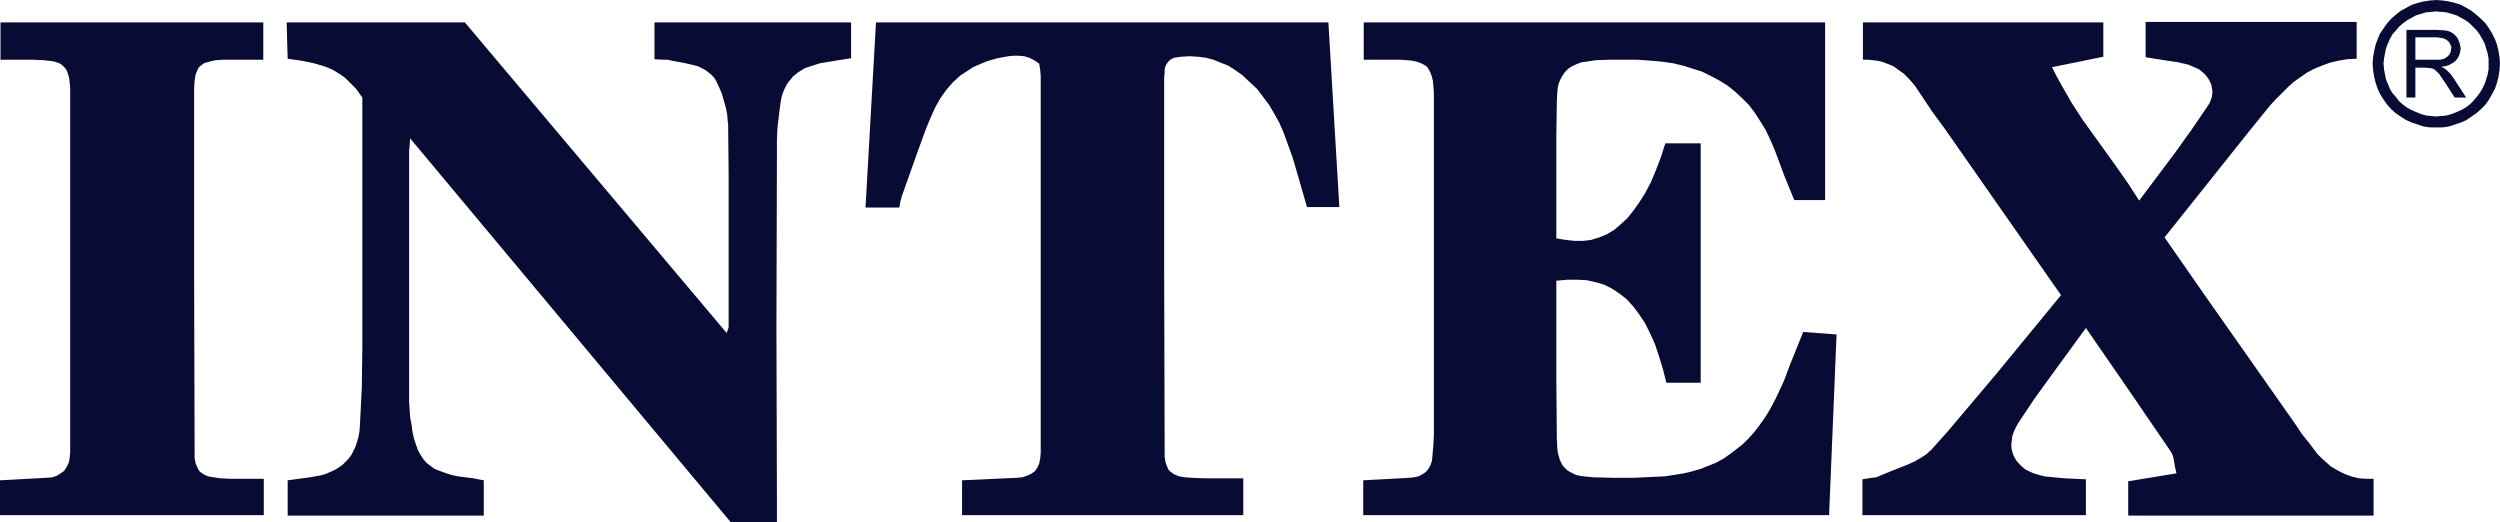 <?xml version="1.0" encoding="UTF-8"?>
<svg xmlns="http://www.w3.org/2000/svg" id="Capa_2" data-name="Capa 2" width="1449.3" height="302.67" viewBox="0 0 1449.3 302.67">
  <defs>
    <style>
      .cls-1 {
        fill: #080c35;
      }
    </style>
  </defs>
  <g id="Capa_1-2" data-name="Capa 1">
    <g>
      <polygon class="cls-1" points="1045.35 192.45 1045.35 192.45 1064.69 193.89 1064.69 193.89 1060.36 298.63 1060.36 298.63 790.29 298.63 790.29 298.63 790.29 278.43 790.29 278.43 816.84 276.99 816.84 276.99 819.72 276.7 822.32 276.13 824.63 274.97 826.65 273.53 828.09 271.8 829.24 269.78 830.11 267.18 830.4 264.3 830.4 264.3 830.97 257.95 831.26 251.89 831.26 251.89 831.26 62.61 831.26 62.61 831.26 53.96 830.97 50.2 830.69 47.03 830.11 44.43 829.24 42.13 828.38 40.39 827.22 38.66 825.49 37.51 823.76 36.64 821.45 35.78 818.86 35.2 815.68 34.91 812.22 34.62 803.28 34.62 803.28 34.62 790.58 34.62 790.58 34.62 790.58 12.98 790.58 12.98 1058.05 12.98 1058.05 12.98 1058.05 115.99 1058.05 115.99 1040.16 115.99 1040.16 115.99 1034.39 101.85 1028.91 87.14 1028.91 87.14 1026.31 81.08 1023.71 75.6 1020.54 70.4 1017.37 65.5 1013.9 60.88 1009.86 56.84 1005.83 53.09 1001.5 49.63 996.88 46.74 991.98 44.15 986.78 41.55 981.3 39.82 975.82 38.09 969.76 36.64 963.7 35.78 957.35 35.2 957.35 35.2 949.27 34.62 941.19 34.62 933.11 34.62 925.04 34.91 925.04 34.91 919.55 35.78 916.96 36.07 914.65 36.93 912.63 37.8 910.9 38.66 909.17 39.82 907.72 41.26 906.57 42.7 905.42 44.43 904.55 46.17 903.68 48.18 903.11 50.49 902.82 53.09 902.53 58.57 902.53 58.57 902.24 78.48 902.24 98.39 902.24 138.21 902.24 138.21 907.72 139.07 912.92 139.65 917.82 139.65 922.44 139.07 927.06 137.63 931.38 135.9 935.71 133.3 939.46 130.13 943.5 126.38 946.96 122.05 950.43 117.14 953.89 111.66 957.06 105.6 959.95 98.68 962.83 91.18 965.43 83.1 965.43 83.1 985.92 83.1 985.92 83.1 985.92 221.88 985.92 221.88 966.01 221.88 966.01 221.88 963.99 213.8 961.68 206.3 959.37 199.38 956.49 193.03 953.6 187.26 950.14 182.06 946.68 177.45 942.93 173.41 938.89 170.23 934.56 167.35 929.94 165.04 925.04 163.6 919.84 162.44 914.36 162.16 908.59 162.16 902.24 162.73 902.24 162.73 902.24 186.97 902.24 186.97 902.24 220.73 902.53 254.49 902.53 254.49 902.82 259.97 903.11 262.56 903.68 264.58 904.26 266.6 905.13 268.34 905.99 270.07 907.15 271.22 908.59 272.66 910.03 273.53 911.76 274.39 913.49 275.26 915.8 275.84 918.11 276.13 923.59 276.7 923.59 276.7 935.42 276.99 947.25 276.99 959.08 276.41 965.14 276.13 970.91 275.26 970.91 275.26 976.11 274.39 981.01 273.24 985.92 271.8 990.24 270.07 994.57 268.34 998.9 266.03 1002.65 263.43 1006.4 260.55 1010.15 257.66 1013.62 254.2 1016.79 250.73 1019.67 246.98 1022.56 242.94 1025.16 238.91 1027.75 234.29 1030.06 229.67 1030.06 229.67 1034.1 221.02 1037.56 211.78 1045.35 192.45 1045.35 192.45 1045.35 192.45"></polygon>
      <polygon class="cls-1" points="166.77 298.92 166.77 298.92 166.77 278.43 166.77 278.43 179.76 276.7 179.76 276.7 182.93 276.13 186.1 275.55 188.99 274.68 191.59 273.53 194.18 272.37 196.49 270.93 198.51 269.49 200.24 267.76 201.97 266.03 203.7 263.72 204.86 261.41 206.01 259.1 206.88 256.51 207.74 253.62 208.32 250.45 208.61 247.27 208.61 247.27 209.19 235.73 209.76 224.48 210.05 201.68 210.05 201.68 210.05 128.97 210.05 56.55 210.05 56.55 206.3 51.36 204.28 49.34 202.26 47.32 200.24 45.3 197.93 43.57 195.63 42.13 193.32 40.68 190.72 39.53 187.83 38.37 181.78 36.64 174.85 35.2 166.77 34.05 166.77 34.05 166.48 24.24 166.48 24.24 166.19 12.98 166.19 12.98 269.49 12.98 269.49 12.98 421.26 193.03 421.26 193.03 422.12 190.72 422.41 189.57 422.41 189.57 422.41 130.99 422.41 101.85 422.12 72.42 422.12 72.42 421.83 69.54 421.55 66.36 420.97 63.19 420.1 60.01 418.37 53.96 415.78 48.18 415.78 48.18 414.91 46.45 413.76 44.72 412.31 43.28 410.87 42.13 409.43 40.97 407.99 40.11 404.52 38.37 401.06 37.51 397.31 36.64 389.52 35.2 389.52 35.2 387.21 34.62 384.9 34.62 379.42 34.34 379.42 34.34 379.42 12.98 379.42 12.98 493.39 12.98 493.39 12.98 493.39 33.76 493.39 33.76 484.16 35.2 475.5 36.64 475.5 36.64 470.89 38.09 466.56 39.53 462.81 41.84 461.36 42.99 459.63 44.43 458.48 45.88 457.04 47.61 455.88 49.34 455.02 51.07 454.15 53.09 453.28 55.4 452.42 60.01 452.42 60.01 451.55 66.94 450.69 74.15 450.4 81.08 450.4 88.29 450.4 88.29 450.11 189.57 450.4 290.84 450.4 290.84 450.4 302.67 450.4 302.67 423.57 302.67 423.57 302.67 237.75 80.21 237.75 80.21 237.46 84.54 237.17 87.71 237.17 87.71 237.17 223.61 237.17 223.61 237.17 232.85 237.46 237.17 237.75 241.79 237.75 241.79 238.62 246.41 239.19 250.73 240.06 254.49 241.21 257.95 242.37 261.12 243.81 263.72 245.54 266.32 247.27 268.34 249.58 270.07 251.89 271.8 254.77 272.95 257.95 274.11 261.41 275.26 265.45 276.13 274.39 277.28 274.39 277.28 277.28 277.86 280.45 278.43 280.45 278.43 280.45 298.92 280.45 298.92 166.77 298.92 166.77 298.92 166.77 298.92"></polygon>
      <polygon class="cls-1" points="1233.77 298.92 1233.77 298.92 1233.77 279.01 1233.77 279.01 1261.75 274.39 1261.75 274.39 1260.89 270.64 1260.31 267.18 1259.73 264.3 1259.16 263.14 1258.58 261.99 1258.58 261.99 1234.34 226.5 1209.24 190.14 1209.24 190.14 1189.04 217.84 1179.23 231.4 1174.62 238.33 1170 245.25 1170 245.25 1168.56 247.85 1167.4 250.45 1166.54 253.04 1166.25 255.64 1165.96 258.24 1166.25 260.55 1166.83 262.85 1167.69 264.87 1168.85 266.89 1170.29 268.62 1172.02 270.36 1174.04 272.09 1176.35 273.24 1178.94 274.39 1181.83 275.26 1185 276.13 1185 276.13 1190.77 276.7 1196.83 277.28 1209.24 277.86 1209.24 277.86 1209.24 298.63 1209.24 298.63 1079.69 298.63 1079.69 298.63 1079.69 277.86 1079.69 277.86 1085.17 276.99 1087.77 276.7 1090.37 275.55 1090.37 275.55 1098.16 272.37 1106.23 269.2 1109.99 267.47 1113.45 265.45 1116.62 263.43 1119.51 260.83 1119.51 260.83 1129.32 249.87 1138.84 238.62 1157.59 216.4 1194.81 171.1 1194.81 171.1 1127.3 74.44 1127.3 74.44 1120.08 64.63 1116.62 59.44 1113.16 54.24 1113.16 54.24 1110.27 49.92 1107.1 46.17 1103.64 42.7 1099.6 39.82 1097.58 38.37 1095.56 37.51 1093.25 36.64 1090.94 35.78 1088.35 35.2 1085.75 34.91 1082.86 34.62 1079.98 34.62 1079.98 34.62 1079.98 12.98 1079.98 12.98 1219.34 12.98 1219.34 12.98 1219.34 32.89 1219.34 32.89 1189.62 38.95 1189.62 38.95 1192.22 44.15 1195.1 49.34 1200.87 59.44 1207.22 69.25 1213.86 78.48 1227.13 96.95 1233.77 106.47 1240.11 116.28 1240.11 116.28 1260.89 88.58 1270.41 75.31 1279.64 61.75 1279.64 61.75 1280.8 60.01 1281.66 58 1282.24 56.26 1282.53 54.24 1282.53 52.51 1282.24 50.78 1281.95 49.05 1281.09 47.32 1280.22 45.59 1279.07 44.15 1277.91 42.7 1276.47 41.55 1274.74 40.11 1272.72 39.24 1270.7 38.37 1268.68 37.51 1268.68 37.51 1262.62 36.07 1256.56 35.2 1243.86 33.18 1243.86 33.18 1243.86 12.7 1243.86 12.7 1366.2 12.7 1366.2 12.7 1366.2 34.05 1366.2 34.05 1360.72 34.34 1355.53 35.2 1350.62 36.36 1346.01 38.09 1341.68 39.82 1337.35 42.13 1333.6 44.72 1329.56 47.61 1326.1 50.78 1322.63 54.24 1319.17 57.71 1316 61.17 1309.65 68.96 1303.59 76.46 1303.59 76.46 1254.83 137.63 1254.83 137.63 1277.91 170.81 1277.91 170.81 1330.42 245.54 1330.42 245.54 1334.46 251.6 1339.08 257.37 1343.41 263.14 1346.01 265.74 1348.6 268.05 1351.2 270.36 1354.08 272.09 1357.26 273.82 1360.43 275.26 1363.89 276.41 1367.65 277.28 1371.68 277.57 1376.01 277.57 1376.01 277.57 1376.01 298.92 1376.01 298.92 1233.77 298.92 1233.77 298.92 1233.77 298.92"></polygon>
      <polygon class="cls-1" points="720.75 277.28 720.75 277.28 720.75 298.63 720.75 298.63 557.73 298.63 557.73 298.63 557.73 278.43 557.73 278.43 589.47 276.99 589.47 276.99 592.65 276.7 595.24 275.84 597.84 274.68 599.86 273.24 601.3 271.22 602.46 268.62 603.03 265.74 603.32 262.56 603.32 262.56 603.32 43.86 603.32 43.86 603.03 40.68 602.46 36.93 602.46 36.93 599.57 34.91 596.69 33.47 593.8 32.6 590.63 32.32 587.45 32.32 584.57 32.6 578.22 33.76 578.22 33.76 572.16 35.49 566.68 37.8 564.08 38.95 561.48 40.68 556.58 43.86 552.25 47.9 548.5 52.22 545.04 57.13 542.15 62.32 542.15 62.32 539.27 68.67 536.67 75.02 532.05 87.71 527.44 100.7 522.82 113.68 522.82 113.68 521.96 116.86 521.38 120.32 521.38 120.32 501.76 120.32 501.76 120.32 507.82 12.98 507.82 12.98 770.09 12.98 770.09 12.98 776.44 120.03 776.44 120.03 757.69 120.03 757.69 120.03 752.2 100.99 749.32 91.18 745.86 81.65 745.86 81.65 743.84 76.17 741.53 70.98 738.64 65.79 735.76 60.88 732.3 56.26 728.83 51.65 724.51 47.61 720.18 43.57 720.18 43.57 716.14 40.68 712.1 38.09 707.77 36.36 703.44 34.62 699.11 33.47 694.5 32.89 689.59 32.6 684.69 32.89 684.69 32.89 682.67 33.18 680.65 33.47 678.92 34.34 677.76 35.2 676.61 36.64 675.74 38.09 675.17 40.11 675.17 42.13 675.17 42.13 674.88 45.01 674.88 45.01 674.88 152.92 675.17 260.83 675.17 260.83 675.17 264.87 675.74 268.34 676.9 271.22 677.47 272.37 678.34 273.24 679.49 274.11 680.65 274.97 683.53 276.13 687 276.7 691.04 276.99 691.04 276.99 698.25 277.28 705.46 277.28 720.75 277.28 720.75 277.28 720.75 277.28"></polygon>
      <polygon class="cls-1" points="152.92 277.57 152.92 277.57 152.92 298.63 152.92 298.63 0 298.63 0 298.63 0 278.43 0 278.43 26.83 276.99 26.83 276.99 30.3 276.7 32.89 275.84 35.2 274.39 37.22 272.95 38.66 270.64 39.82 268.34 40.39 265.45 40.68 262.28 40.68 262.28 40.68 255.64 40.68 255.64 40.68 56.84 40.68 56.84 40.68 50.49 40.11 45.3 39.53 43.28 38.95 41.55 38.09 39.82 36.93 38.66 35.78 37.51 34.34 36.64 32.6 36.07 30.58 35.49 25.39 34.91 19.04 34.62 19.04 34.62 .29 34.62 .29 34.62 .29 12.98 .29 12.98 152.63 12.98 152.63 12.98 152.63 34.62 152.63 34.62 141.09 34.62 129.26 34.62 129.26 34.62 124.93 34.91 121.18 35.78 118.3 36.64 117.14 37.51 115.99 38.37 115.12 39.24 114.55 40.39 113.97 41.84 113.39 43.28 112.82 46.74 112.53 51.07 112.53 51.07 112.53 156.1 112.82 261.12 112.82 261.12 112.82 265.45 113.39 268.62 114.55 271.22 115.12 272.37 115.99 273.53 116.86 274.11 118.01 274.97 120.61 276.13 123.78 276.7 127.82 277.28 127.82 277.28 133.88 277.57 140.23 277.57 152.92 277.57 152.92 277.57 152.92 277.57"></polygon>
      <path class="cls-1" d="M1412.37,0h0l-3.75.29-3.75.58-3.46.87-3.46,1.15-3.17,1.73-3.17,1.73-2.89,2.31-2.6,2.31-2.31,2.6-2.02,2.89-2.02,2.89-1.44,3.46-1.15,3.17-.87,3.75-.58,3.46-.29,3.75h0l.29,3.75.58,3.75.87,3.46,1.15,3.46,1.44,3.17,2.02,3.17,2.02,2.89,2.31,2.6,2.6,2.31,2.89,2.02,3.17,2.02,3.17,1.44,3.46,1.15,3.46,1.15,3.75.58h7.5l3.75-.58,3.46-1.15,3.46-1.15,3.17-1.44,2.89-2.02,2.89-2.02,2.6-2.31,2.6-2.6,2.02-2.89,1.73-3.17,1.73-3.17,1.15-3.46.87-3.46.58-3.75.29-3.75h0l-.29-3.75-.58-3.46-.87-3.75-1.15-3.17-1.73-3.46-1.73-2.89-2.02-2.89-2.6-2.6-2.6-2.31-2.89-2.31-2.89-1.73-3.17-1.73-3.46-1.15-3.46-.87-3.75-.58-3.75-.29h0ZM1412.37,67.52h0l-3.17-.29-2.89-.29-2.89-.87-2.89-1.15-2.6-1.15-2.6-1.44-2.31-1.73-2.31-2.02-1.73-2.31-2.02-2.31-1.44-2.31-1.15-2.89-1.15-2.6-.58-2.89-.58-3.17-.29-3.17h0l.29-2.89.58-3.17.58-2.89,1.15-2.89,1.15-2.6,1.44-2.6,2.02-2.31,1.73-2.02,2.31-2.02,2.31-1.73,2.6-1.44,2.6-1.44,2.89-.87,2.89-.87,2.89-.29,3.17-.29h0l3.17.29,2.89.29,2.89.87,2.89.87,2.6,1.44,2.6,1.44,2.31,1.73,2.02,2.02,2.02,2.02,1.73,2.31,1.44,2.6,1.44,2.6.87,2.89.87,2.89.58,3.17v2.89h0v3.17l-.58,3.17-.87,2.89-.87,2.6-1.44,2.89-1.44,2.31-1.73,2.31-2.02,2.31-2.02,2.02-2.31,1.73-2.6,1.44-2.6,1.15-2.89,1.15-2.89.87-2.89.29-3.17.29h0Z"></path>
      <path class="cls-1" d="M1395.06,56.55V17.31h17.31l4.62.29,2.02.29,1.44.58h0l1.15.58,1.15.87,1.15,1.15.87,1.15h0l.58,1.44.58,1.44.29,1.44.29,1.44h0l-.29,2.02-.58,2.02-.87,1.73-1.15,1.44h0l-1.44,1.15-2.02,1.15-2.31.87-2.6.29h0l2.02,1.15,1.15.87h0l2.31,2.31,2.02,2.89,6.92,10.68h-6.64l-5.19-8.08h0l-3.75-5.48h0l-1.44-1.44-1.15-1.15h0l-1.15-.58-1.15-.29h0l-2.89-.29h-6.06v17.31h-5.19ZM1400.25,34.62h14.43l2.31-.58h0l1.73-1.15,1.15-1.15h0l.87-1.73.29-2.02h0v-1.15l-.58-1.15-.58-1.15-.87-.87h0l-1.15-.87-1.44-.58-1.73-.29-2.02-.29h-12.41v12.98h0Z"></path>
    </g>
  </g>
</svg>
